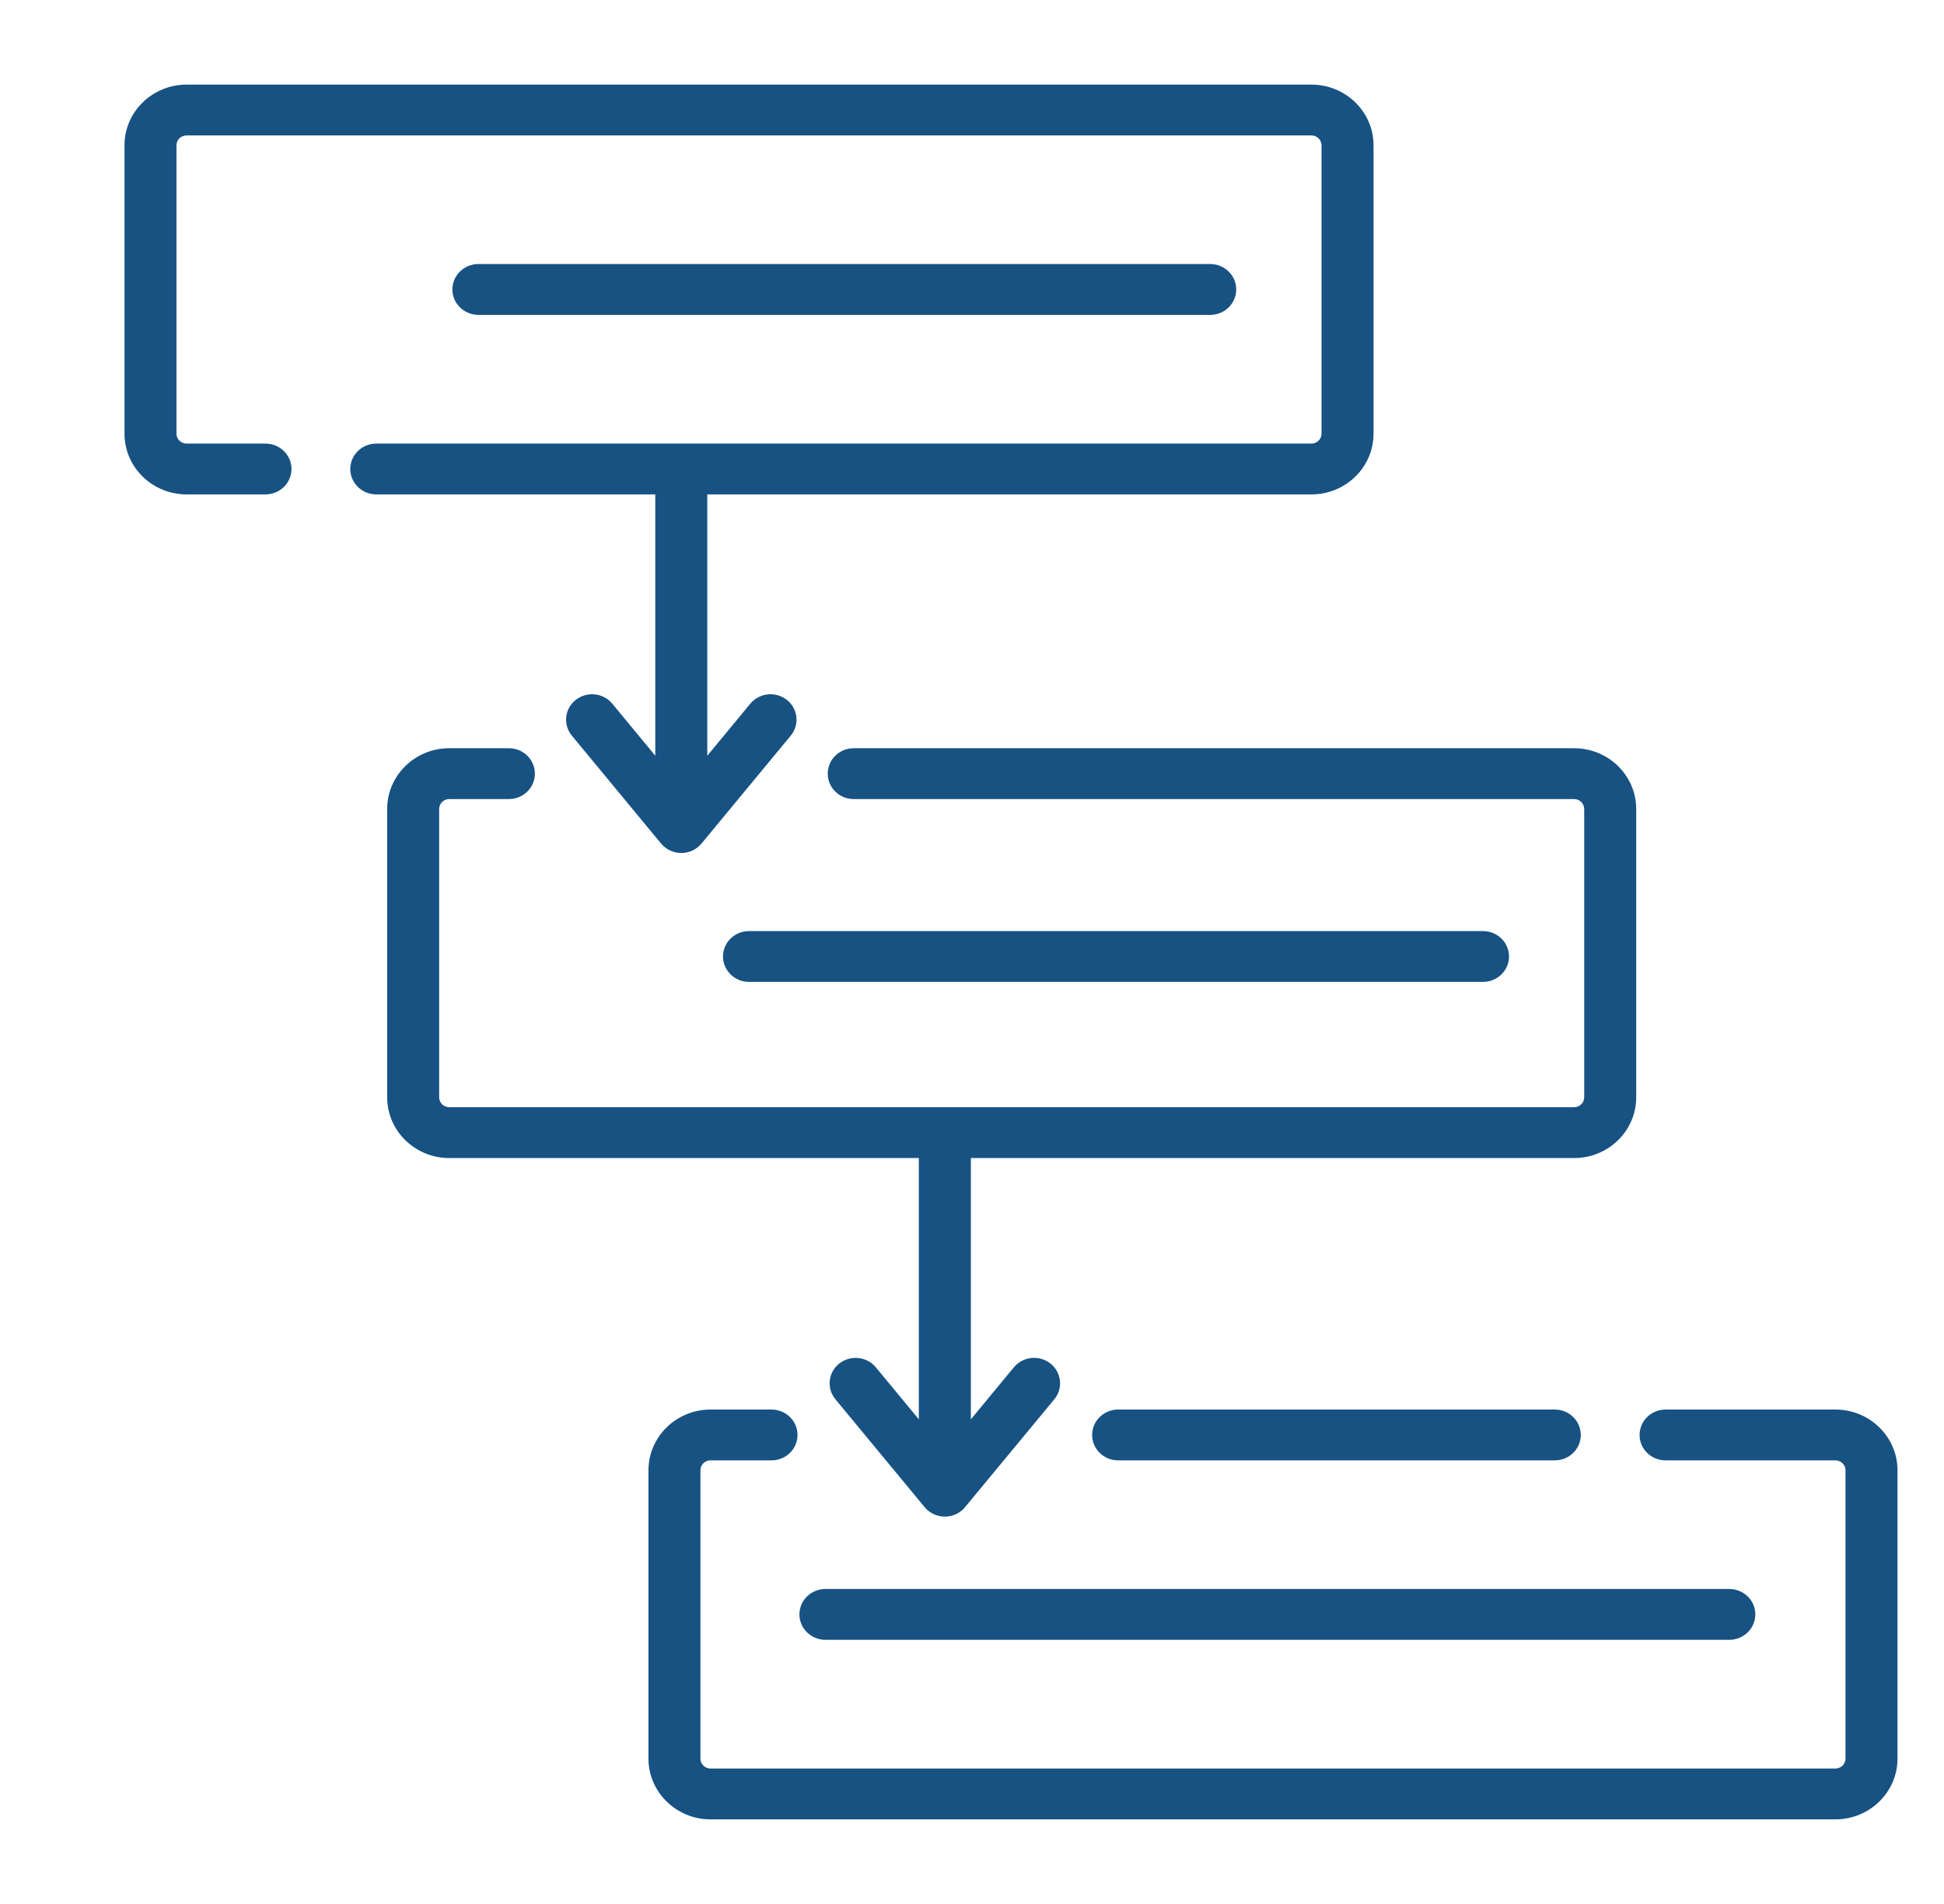 <svg width="49" height="48" viewBox="0 0 49 48" fill="none" xmlns="http://www.w3.org/2000/svg">
<g clip-path="url(#clip0_2444_6492)">
<path d="M46.263 35.535H41.982C41.62 35.535 41.327 35.822 41.327 36.176C41.327 36.53 41.62 36.816 41.982 36.816H46.263C46.403 36.816 46.517 36.928 46.517 37.066V44.336C46.517 44.474 46.403 44.585 46.263 44.585H17.91C17.769 44.585 17.655 44.474 17.655 44.336V37.066C17.655 36.928 17.769 36.816 17.91 36.816H19.447C19.809 36.816 20.102 36.53 20.102 36.176C20.102 35.822 19.809 35.535 19.447 35.535H17.91C17.047 35.535 16.345 36.222 16.345 37.066V44.336C16.345 45.18 17.047 45.867 17.91 45.867H46.263C47.126 45.867 47.828 45.18 47.828 44.336V37.066C47.828 36.222 47.126 35.535 46.263 35.535Z" fill="#175283"/>
<path d="M39.19 36.816C39.552 36.816 39.845 36.53 39.845 36.176C39.845 35.822 39.552 35.535 39.19 35.535H28.183C27.822 35.535 27.528 35.822 27.528 36.176C27.528 36.53 27.822 36.816 28.183 36.816H39.19Z" fill="#175283"/>
<path d="M16.517 19.052L15.433 17.74C15.206 17.465 14.793 17.422 14.512 17.645C14.23 17.867 14.187 18.27 14.414 18.546L16.663 21.266C16.788 21.416 16.975 21.504 17.173 21.504C17.371 21.504 17.558 21.416 17.682 21.266L19.931 18.546C20.159 18.27 20.115 17.867 19.834 17.645C19.552 17.422 19.14 17.465 18.912 17.74L17.828 19.052V12.464H33.056C33.919 12.464 34.621 11.778 34.621 10.934V3.663C34.621 2.819 33.919 2.133 33.056 2.133H4.703C3.84 2.133 3.138 2.819 3.138 3.663V10.934C3.138 11.778 3.84 12.464 4.703 12.464H6.692C7.054 12.464 7.347 12.177 7.347 11.823C7.347 11.47 7.054 11.183 6.692 11.183H4.703C4.562 11.183 4.448 11.071 4.448 10.934V3.663C4.448 3.526 4.562 3.414 4.703 3.414H33.056C33.196 3.414 33.31 3.526 33.31 3.663V10.934C33.31 11.071 33.196 11.183 33.056 11.183H9.484C9.123 11.183 8.829 11.47 8.829 11.823C8.829 12.177 9.123 12.464 9.484 12.464H16.517V19.052Z" fill="#175283"/>
<path d="M23.16 35.782L22.076 34.471C21.849 34.195 21.436 34.153 21.155 34.375C20.873 34.597 20.83 35.001 21.057 35.276L23.306 37.996C23.431 38.147 23.618 38.234 23.816 38.234C24.014 38.234 24.201 38.147 24.325 37.996L26.575 35.276C26.802 35.001 26.758 34.597 26.477 34.375C26.196 34.153 25.783 34.195 25.555 34.471L24.471 35.782V29.195H39.677C40.54 29.195 41.242 28.508 41.242 27.664V20.394C41.242 19.55 40.54 18.863 39.677 18.863H21.519C21.157 18.863 20.864 19.15 20.864 19.504C20.864 19.858 21.157 20.145 21.519 20.145H39.677C39.817 20.145 39.931 20.256 39.931 20.394V27.664C39.931 27.802 39.817 27.913 39.677 27.913H11.324C11.184 27.913 11.069 27.802 11.069 27.664V20.394C11.069 20.256 11.184 20.145 11.324 20.145H12.827C13.189 20.145 13.482 19.858 13.482 19.504C13.482 19.15 13.189 18.863 12.827 18.863H11.324C10.461 18.863 9.759 19.55 9.759 20.394V27.664C9.759 28.508 10.461 29.195 11.324 29.195H23.16V35.782Z" fill="#175283"/>
<path d="M30.505 7.938C30.867 7.938 31.16 7.651 31.16 7.297C31.16 6.943 30.867 6.656 30.505 6.656H12.059C11.697 6.656 11.403 6.943 11.403 7.297C11.403 7.651 11.697 7.938 12.059 7.938H30.505Z" fill="#175283"/>
<path d="M18.224 24.113C18.224 24.467 18.517 24.754 18.879 24.754H37.38C37.742 24.754 38.036 24.467 38.036 24.113C38.036 23.759 37.742 23.473 37.38 23.473H18.879C18.517 23.473 18.224 23.759 18.224 24.113Z" fill="#175283"/>
<path d="M20.15 40.699C20.15 41.053 20.444 41.34 20.806 41.34H43.589C43.951 41.34 44.244 41.053 44.244 40.699C44.244 40.345 43.951 40.059 43.589 40.059H20.806C20.444 40.059 20.15 40.345 20.15 40.699Z" fill="#175283"/>
</g>
<defs>
<clipPath id="clip0_2444_6492">
<rect width="44.727" height="43.733" fill="white" transform="translate(3.119 2.133)"/>
</clipPath>
</defs>
</svg>
